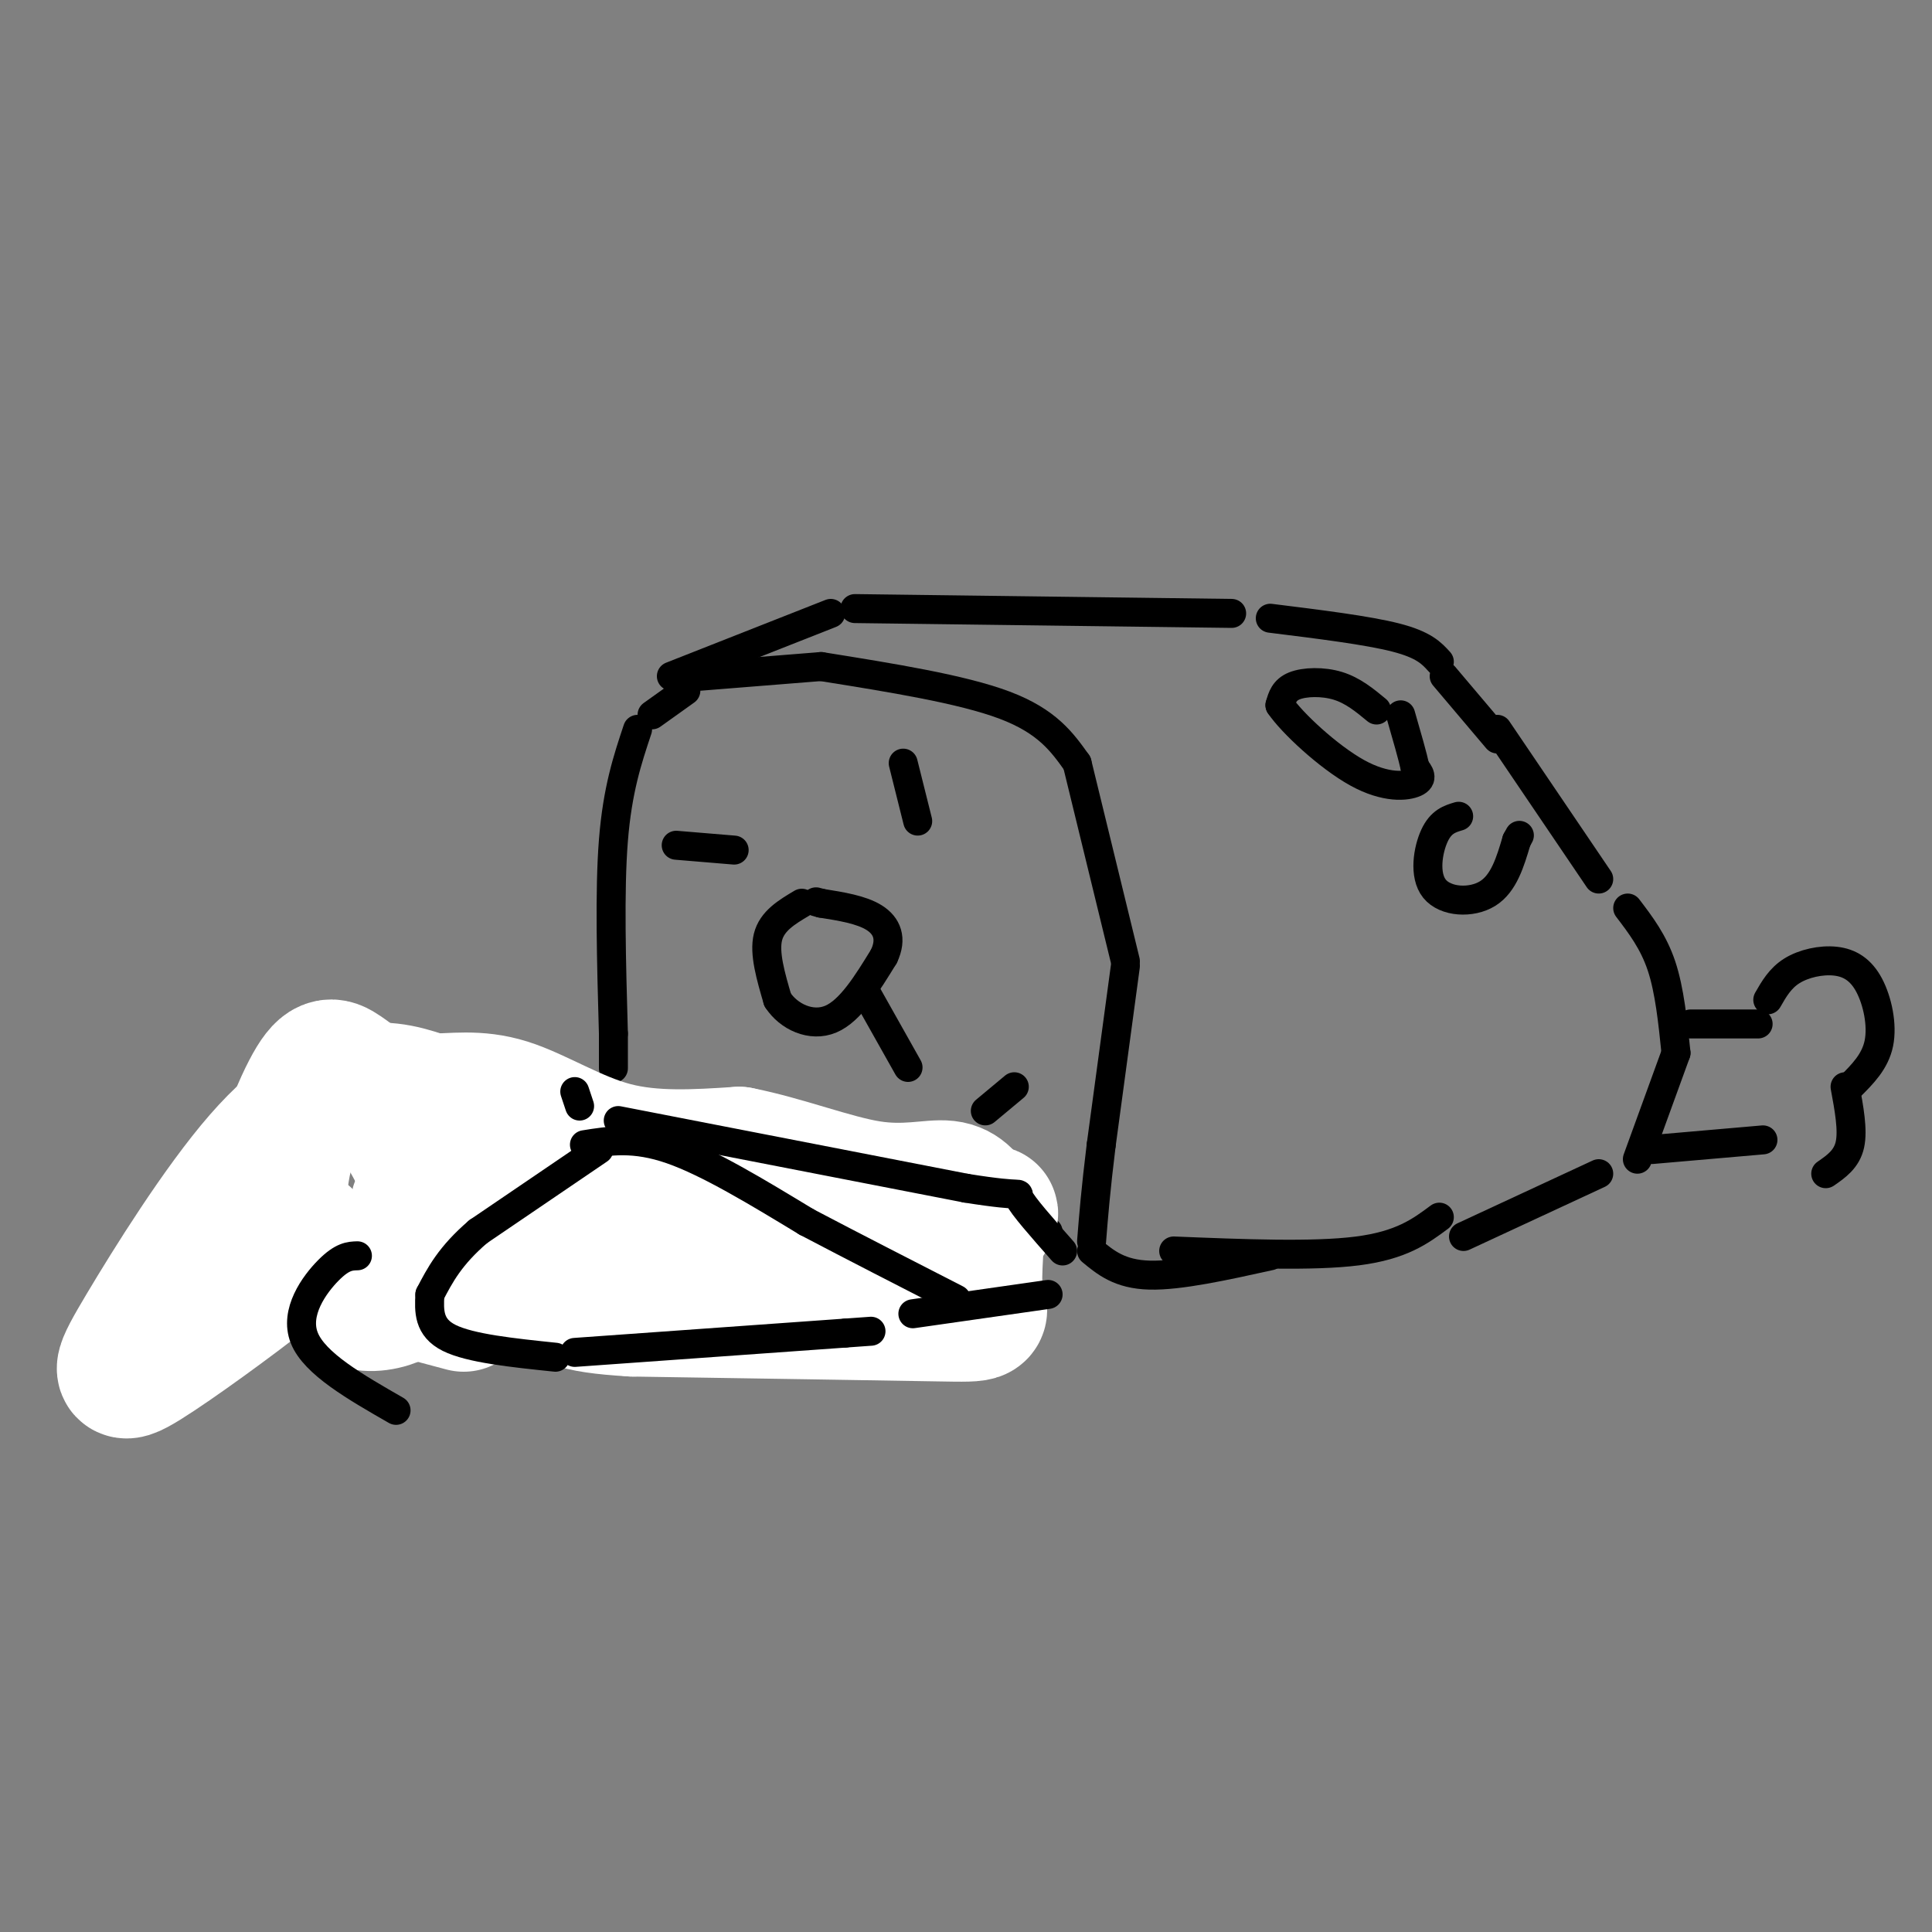<svg viewBox='0 0 400 400' version='1.1' xmlns='http://www.w3.org/2000/svg' xmlns:xlink='http://www.w3.org/1999/xlink'><rect x="0" y="0" width="400" height="400" fill="#808080" stroke="none"/><g fill='none' stroke='#000000' stroke-width='6' stroke-linecap='round' stroke-linejoin='round'><path d='M145,140c0.000,0.000 25.000,-2.000 25,-2'/><path d='M170,138c14.583,2.333 29.167,4.667 38,8c8.833,3.333 11.917,7.667 15,12'/><path d='M223,158c0.000,0.000 10.000,41.000 10,41'/><path d='M233,200c0.000,0.000 -5.000,37.000 -5,37'/><path d='M228,237c-1.167,9.500 -1.583,14.750 -2,20'/><path d='M226,259c2.917,2.417 5.833,4.833 12,5c6.167,0.167 15.583,-1.917 25,-4'/><path d='M243,259c14.417,0.583 28.833,1.167 38,0c9.167,-1.167 13.083,-4.083 17,-7'/><path d='M142,143c0.000,0.000 -7.000,5.000 -7,5'/><path d='M139,140c0.000,0.000 33.000,-13.000 33,-13'/><path d='M177,126c0.000,0.000 78.000,1.000 78,1'/><path d='M263,128c10.083,1.250 20.167,2.500 26,4c5.833,1.500 7.417,3.250 9,5'/><path d='M310,151c0.000,0.000 21.000,31.000 21,31'/><path d='M299,140c0.000,0.000 11.000,13.000 11,13'/><path d='M303,256c0.000,0.000 28.000,-13.000 28,-13'/><path d='M337,188c2.667,3.500 5.333,7.000 7,12c1.667,5.000 2.333,11.500 3,18'/><path d='M347,218c0.000,0.000 -8.000,22.000 -8,22'/><path d='M350,212c0.000,0.000 14.000,0.000 14,0'/><path d='M342,238c0.000,0.000 23.000,-2.000 23,-2'/><path d='M366,207c1.281,-2.239 2.561,-4.478 5,-6c2.439,-1.522 6.035,-2.325 9,-2c2.965,0.325 5.298,1.780 7,5c1.702,3.220 2.772,8.206 2,12c-0.772,3.794 -3.386,6.397 -6,9'/><path d='M382,225c0.833,4.500 1.667,9.000 1,12c-0.667,3.000 -2.833,4.500 -5,6'/><path d='M132,151c-2.083,6.250 -4.167,12.500 -5,23c-0.833,10.500 -0.417,25.250 0,40'/><path d='M127,214c0.000,7.833 0.000,7.417 0,7'/><path d='M212,257c0.167,-3.583 0.333,-7.167 -7,-11c-7.333,-3.833 -22.167,-7.917 -37,-12'/><path d='M168,234c-11.500,-2.333 -21.750,-2.167 -32,-2'/><path d='M131,231c-5.417,3.667 -10.833,7.333 -20,11c-9.167,3.667 -22.083,7.333 -35,11'/><path d='M76,253c-9.000,1.667 -14.000,0.333 -19,-1'/><path d='M49,253c0.000,0.000 0.000,9.000 0,9'/><path d='M49,262c8.583,1.833 17.167,3.667 26,4c8.833,0.333 17.917,-0.833 27,-2'/><path d='M102,264c7.167,-1.000 11.583,-2.500 16,-4'/><path d='M117,263c-0.750,-1.833 -1.500,-3.667 10,-4c11.500,-0.333 35.250,0.833 59,2'/><path d='M186,261c13.167,0.333 16.583,0.167 20,0'/><path d='M136,236c0.000,0.000 -13.000,17.000 -13,17'/><path d='M119,229c-11.500,-0.750 -23.000,-1.500 -31,0c-8.000,1.500 -12.500,5.250 -17,9'/><path d='M71,238c-4.667,3.167 -7.833,6.583 -11,10'/><path d='M166,187c-3.083,1.833 -6.167,3.667 -7,7c-0.833,3.333 0.583,8.167 2,13'/><path d='M161,207c2.267,3.489 6.933,5.711 11,4c4.067,-1.711 7.533,-7.356 11,-13'/><path d='M183,198c1.756,-3.667 0.644,-6.333 -2,-8c-2.644,-1.667 -6.822,-2.333 -11,-3'/><path d='M170,187c-1.833,-0.500 -0.917,-0.250 0,0'/><path d='M209,255c0.000,0.000 8.000,0.000 8,0'/><path d='M285,147c-2.444,-2.022 -4.889,-4.044 -8,-5c-3.111,-0.956 -6.889,-0.844 -9,0c-2.111,0.844 -2.556,2.422 -3,4'/><path d='M265,146c2.440,3.631 10.042,10.708 16,14c5.958,3.292 10.274,2.798 12,2c1.726,-0.798 0.863,-1.899 0,-3'/><path d='M293,159c-0.500,-2.333 -1.750,-6.667 -3,-11'/><path d='M302,169c-1.821,0.542 -3.643,1.083 -5,4c-1.357,2.917 -2.250,8.208 0,11c2.250,2.792 7.643,3.083 11,1c3.357,-2.083 4.679,-6.542 6,-11'/><path d='M314,174c1.000,-1.833 0.500,-0.917 0,0'/></g>
<g fill='none' stroke='#ffffff' stroke-width='28' stroke-linecap='round' stroke-linejoin='round'><path d='M96,270c-3.738,-0.994 -7.477,-1.987 -15,-4c-7.523,-2.013 -18.831,-5.045 -22,-13c-3.169,-7.955 1.801,-20.834 5,-27c3.199,-6.166 4.628,-5.619 7,-4c2.372,1.619 5.686,4.309 9,7'/><path d='M80,229c3.207,3.774 6.724,9.710 9,16c2.276,6.290 3.311,12.933 0,18c-3.311,5.067 -10.968,8.556 -16,6c-5.032,-2.556 -7.438,-11.159 -10,-13c-2.562,-1.841 -5.281,3.079 -8,8'/><path d='M55,264c-6.588,5.232 -19.058,14.314 -25,18c-5.942,3.686 -5.356,1.978 0,-7c5.356,-8.978 15.480,-25.225 24,-35c8.520,-9.775 15.434,-13.079 21,-14c5.566,-0.921 9.783,0.539 14,2'/><path d='M89,228c4.786,0.012 9.750,-0.958 16,1c6.250,1.958 13.786,6.845 22,9c8.214,2.155 17.107,1.577 26,1'/><path d='M153,239c9.250,1.798 19.375,5.792 27,7c7.625,1.208 12.750,-0.369 16,0c3.250,0.369 4.625,2.685 6,5'/><path d='M202,251c0.655,4.369 -0.708,12.792 0,17c0.708,4.208 3.488,4.202 -8,4c-11.488,-0.202 -37.244,-0.601 -63,-1'/><path d='M131,271c-12.958,-0.762 -13.853,-2.168 -20,-6c-6.147,-3.832 -17.544,-10.089 -22,-13c-4.456,-2.911 -1.969,-2.476 0,-3c1.969,-0.524 3.420,-2.007 9,-2c5.580,0.007 15.290,1.503 25,3'/><path d='M123,250c9.083,2.845 19.292,8.458 27,11c7.708,2.542 12.917,2.012 21,0c8.083,-2.012 19.042,-5.506 30,-9'/><path d='M201,252c5.500,-1.500 4.250,-0.750 3,0'/></g>
<g fill='none' stroke='#000000' stroke-width='6' stroke-linecap='round' stroke-linejoin='round'><path d='M124,238c0.000,0.000 -25.000,17.000 -25,17'/><path d='M99,255c-5.833,5.000 -7.917,9.000 -10,13'/><path d='M89,268c-0.167,3.417 -0.333,6.833 4,9c4.333,2.167 13.167,3.083 22,4'/><path d='M119,280c0.000,0.000 56.000,-4.000 56,-4'/><path d='M175,276c9.333,-0.667 4.667,-0.333 0,0'/><path d='M121,237c5.167,-0.833 10.333,-1.667 18,1c7.667,2.667 17.833,8.833 28,15'/><path d='M167,253c9.833,5.167 20.417,10.583 31,16'/><path d='M128,232c0.000,0.000 72.000,14.000 72,14'/><path d='M200,246c13.244,2.133 10.356,0.467 11,2c0.644,1.533 4.822,6.267 9,11'/><path d='M217,268c0.000,0.000 -28.000,4.000 -28,4'/><path d='M119,226c0.000,0.000 1.000,3.000 1,3'/><path d='M179,205c0.000,0.000 9.000,16.000 9,16'/><path d='M204,230c0.000,0.000 6.000,-5.000 6,-5'/><path d='M190,170c0.000,0.000 -3.000,-12.000 -3,-12'/><path d='M152,176c0.000,0.000 -12.000,-1.000 -12,-1'/><path d='M74,260c-1.556,0.044 -3.111,0.089 -6,3c-2.889,2.911 -7.111,8.689 -5,14c2.111,5.311 10.556,10.156 19,15'/></g>
</svg>